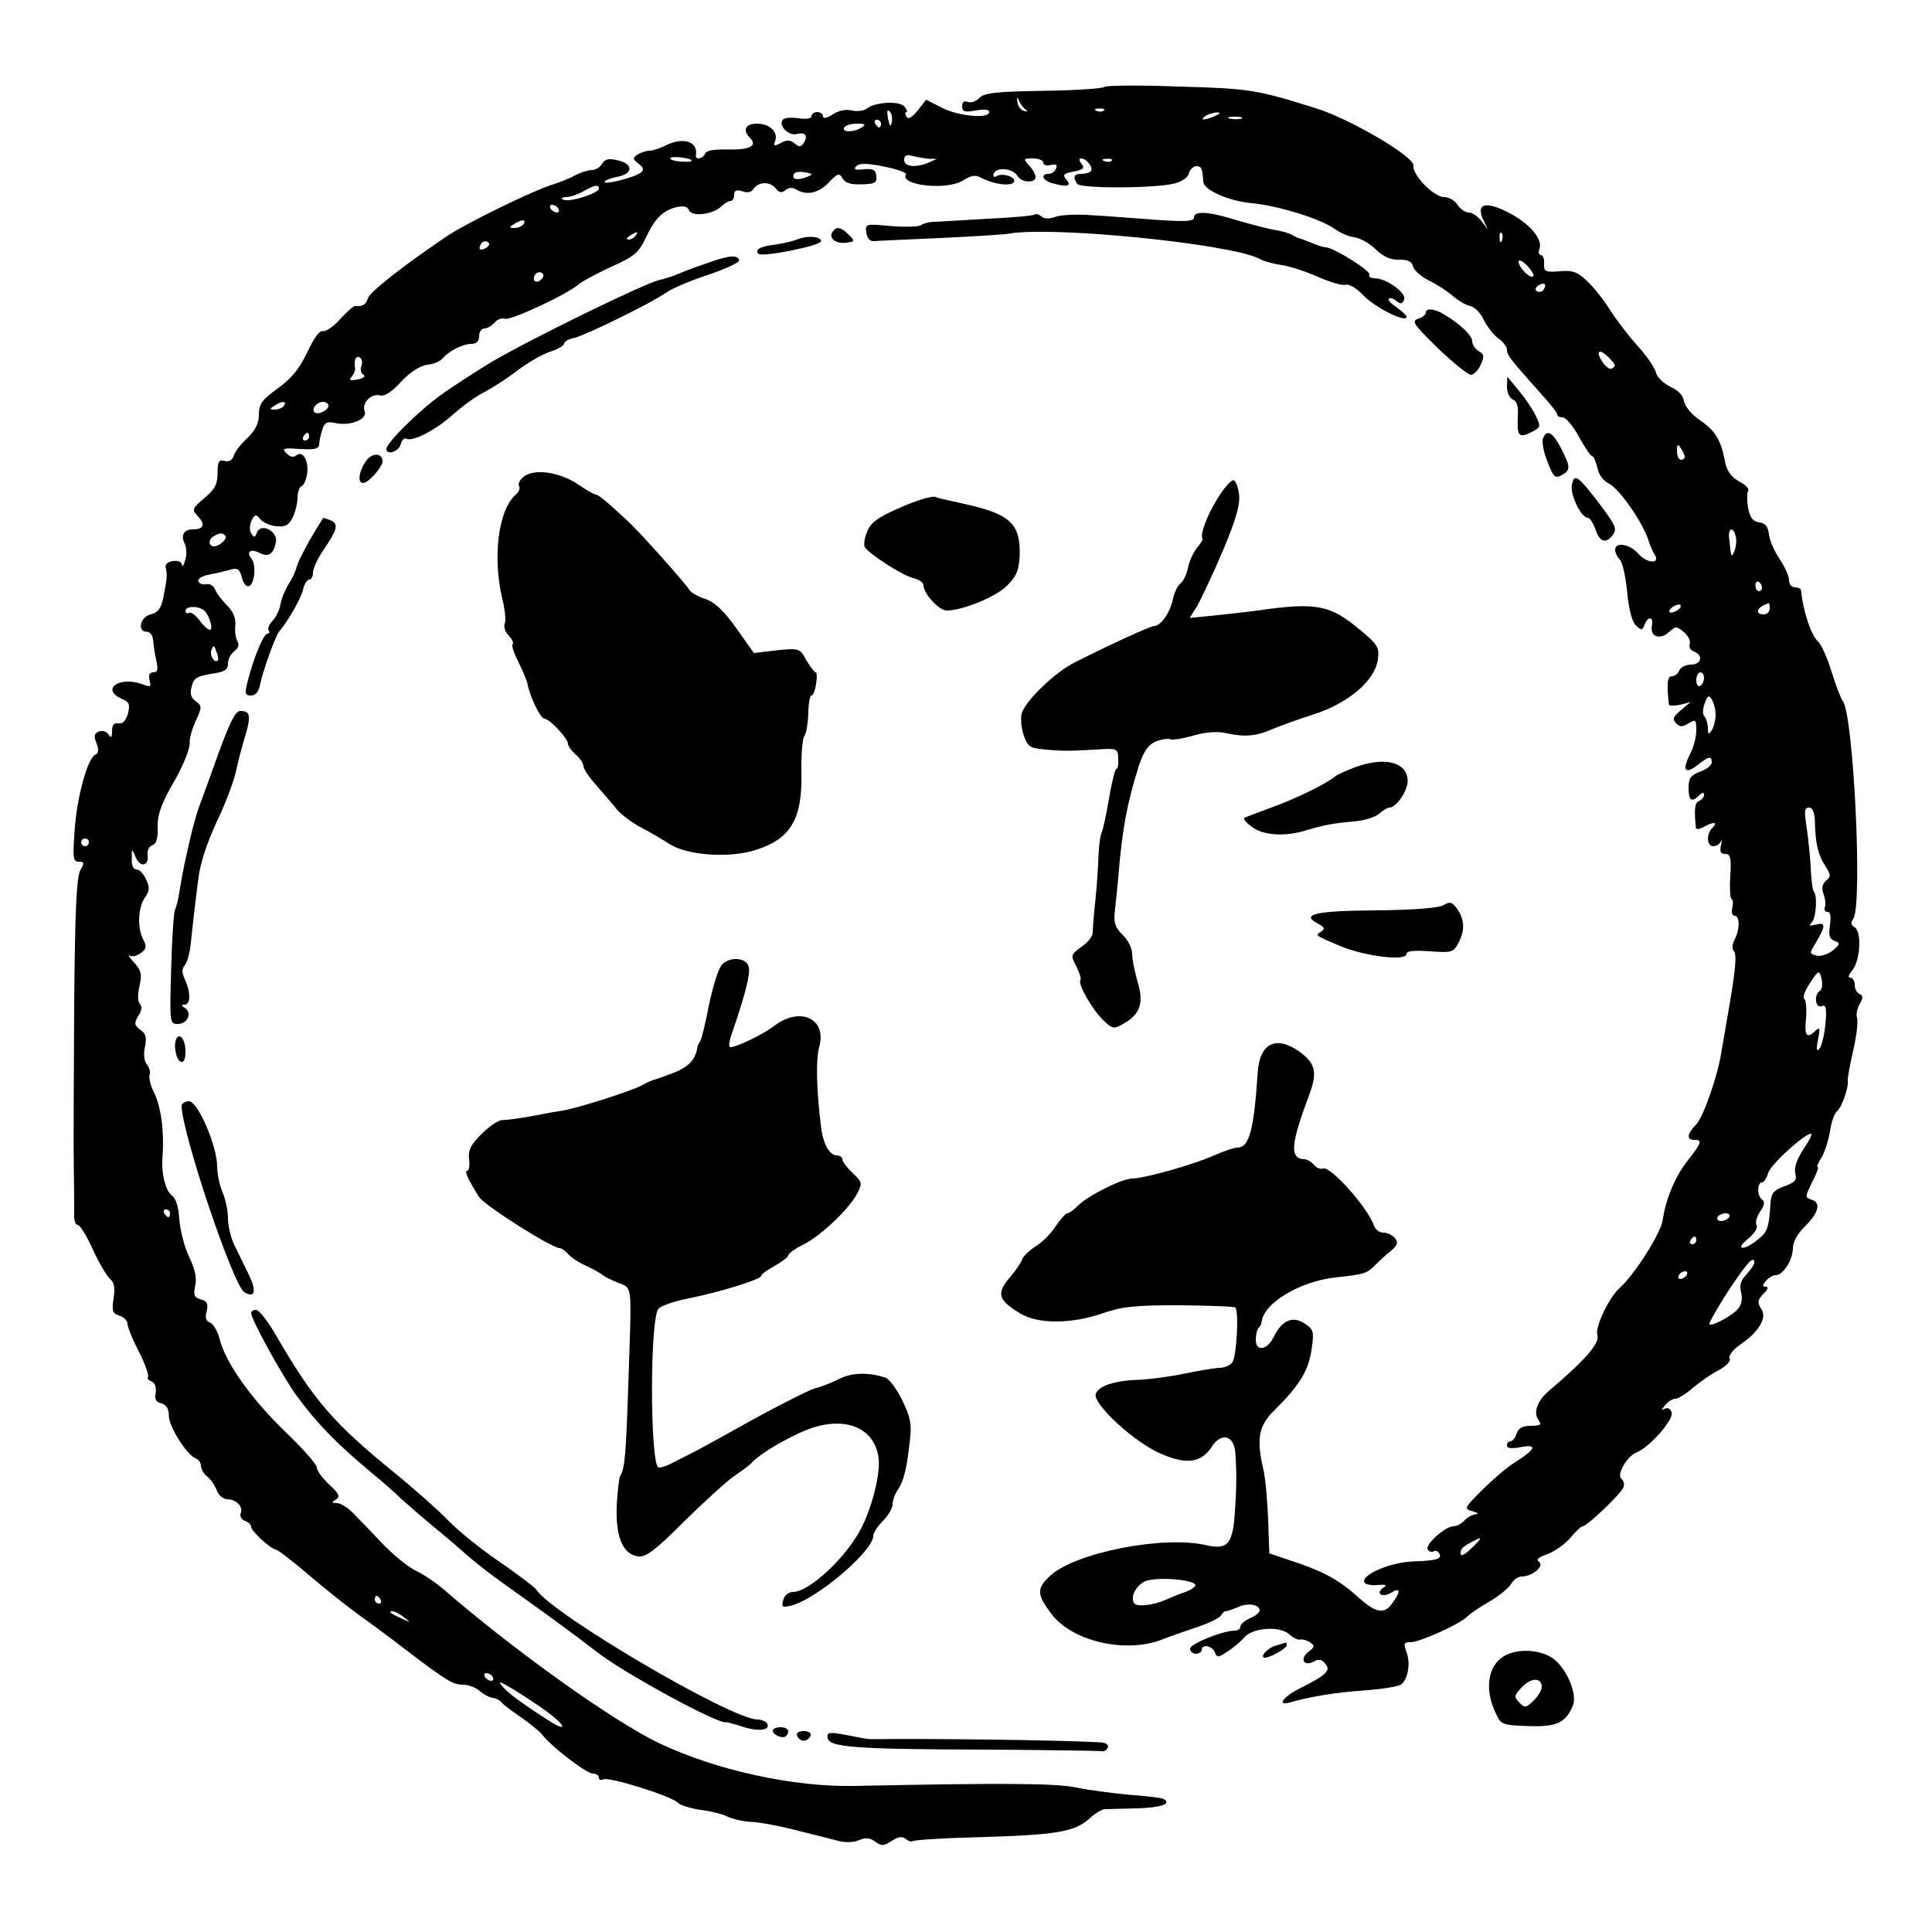 <?xml version="1.0" standalone="no"?>
<!DOCTYPE svg PUBLIC "-//W3C//DTD SVG 20010904//EN"
 "http://www.w3.org/TR/2001/REC-SVG-20010904/DTD/svg10.dtd">
<svg version="1.0" xmlns="http://www.w3.org/2000/svg"
 width="500pt" height="500pt" viewBox="0 0 500 500"
 preserveAspectRatio="xMidYMid meet">
<g transform="translate(0,500) scale(0.1,-0.1)"
fill="#000000" stroke="none">
<path d="M2858 4775 c-4 -4 -75 -9 -157 -10 -122 -2 -152 -5 -166 -18 -8 -9
-22 -14 -30 -11 -10 4 -15 0 -15 -11 0 -14 6 -16 35 -11 22 4 35 3 35 -4 0
-18 -79 -11 -122 11 l-41 21 -22 -28 c-15 -18 -24 -24 -29 -16 -4 7 -4 12 0
12 3 0 1 6 -5 14 -14 16 -76 12 -98 -5 -7 -6 -24 -8 -38 -5 -16 4 -34 0 -50
-10 -15 -10 -25 -12 -25 -5 0 6 -7 11 -15 11 -8 0 -15 -5 -15 -11 0 -6 -13 -8
-34 -5 -20 3 -38 1 -41 -5 -10 -15 16 -41 37 -36 22 6 30 -4 18 -23 -7 -11
-11 -11 -24 -1 -11 9 -20 10 -35 1 -17 -9 -20 -8 -15 5 9 23 -14 45 -47 45
-30 0 -38 -17 -18 -37 20 -20 0 -31 -56 -30 -36 1 -56 -2 -60 -10 -5 -14 -26
-18 -24 -5 6 35 -31 48 -75 27 -16 -8 -36 -15 -45 -15 -9 0 -23 -5 -31 -10
-13 -9 -13 -12 3 -24 13 -10 14 -16 5 -23 -17 -13 -99 -33 -93 -23 2 4 18 10
35 13 39 8 39 33 -1 42 -24 6 -34 3 -41 -9 -5 -9 -17 -16 -26 -16 -9 0 -29 -6
-44 -14 -14 -8 -43 -19 -65 -26 -53 -18 -210 -95 -260 -127 -112 -75 -206
-148 -211 -165 -4 -16 -14 -22 -33 -20 -4 1 -21 -15 -39 -34 -17 -20 -38 -33
-45 -31 -7 3 -22 -17 -39 -53 -21 -44 -40 -68 -77 -95 -41 -30 -49 -40 -49
-68 0 -23 -9 -40 -29 -60 -17 -15 -33 -36 -36 -46 -4 -12 -12 -17 -24 -14 -15
4 -18 -2 -18 -32 0 -29 -7 -41 -34 -64 -33 -28 -33 -30 -16 -48 19 -21 14 -33
-14 -33 -23 0 -32 -15 -21 -37 5 -10 6 -29 1 -43 -4 -14 -7 -19 -8 -12 -1 8
-10 12 -24 10 -13 -2 -21 -9 -18 -18 4 -18 4 -23 -6 -75 -6 -30 -14 -40 -33
-45 -27 -6 -36 -45 -10 -45 8 0 15 -9 16 -20 1 -11 4 -35 8 -52 6 -26 4 -33
-7 -33 -10 0 -13 -7 -10 -20 5 -18 2 -19 -18 -11 -59 22 -109 -12 -55 -37 21
-9 23 -15 17 -39 -5 -18 -14 -27 -24 -25 -12 2 -17 -4 -17 -20 0 -17 -3 -19
-9 -9 -5 8 -16 11 -25 8 -12 -5 -14 -12 -6 -31 6 -17 5 -26 -3 -29 -20 -7 -49
-113 -54 -199 -5 -68 -4 -78 11 -78 14 0 15 -3 4 -22 -10 -17 -14 -106 -16
-348 -1 -179 -2 -368 -1 -420 1 -52 1 -107 1 -122 -1 -16 3 -28 9 -28 6 0 23
-28 39 -63 16 -35 36 -69 44 -76 12 -10 14 -23 10 -51 -5 -33 -3 -39 15 -45
11 -3 21 -13 21 -21 0 -8 13 -41 30 -73 16 -32 26 -61 23 -65 -3 -3 1 -8 9
-11 9 -4 13 -15 11 -29 -4 -17 1 -25 15 -28 13 -4 19 -14 19 -32 0 -28 46
-101 69 -110 8 -3 14 -12 14 -19 0 -8 7 -21 16 -28 9 -7 20 -23 25 -36 5 -13
17 -23 27 -23 23 0 42 -19 35 -36 -3 -8 2 -17 11 -20 9 -3 16 -10 16 -16 0
-10 51 -57 63 -58 5 0 43 -29 85 -65 42 -36 100 -82 129 -103 28 -20 85 -62
125 -93 105 -80 120 -89 147 -89 13 0 32 -7 42 -16 9 -8 25 -17 34 -18 9 -1
20 -7 23 -12 4 -5 26 -22 50 -38 24 -17 49 -37 55 -45 22 -30 115 -101 131
-101 9 0 16 -5 16 -11 0 -5 5 -7 11 -4 13 8 180 -44 194 -61 6 -6 32 -14 58
-18 26 -3 57 -11 69 -17 12 -6 40 -13 62 -14 23 -1 70 -10 106 -19 36 -9 72
-18 80 -20 8 -2 28 -7 43 -11 16 -4 38 -3 51 3 16 7 27 6 41 -4 16 -12 22 -12
43 2 17 11 27 12 36 5 7 -6 15 -8 18 -6 3 3 75 8 159 10 216 6 260 14 299 49
14 13 32 24 40 24 8 0 45 1 82 2 62 2 91 11 70 24 -4 3 -44 8 -88 11 -43 4
-106 12 -139 19 -54 11 -185 12 -575 4 -158 -3 -358 41 -505 111 -119 57 -376
241 -556 397 -21 18 -53 40 -73 49 -20 10 -60 42 -89 73 -28 30 -62 65 -75 78
-13 13 -31 24 -40 24 -14 0 -15 2 -3 9 12 8 9 15 -17 39 -18 17 -32 36 -32 44
0 8 -36 49 -81 92 -88 85 -153 176 -170 238 -5 22 -17 42 -25 45 -11 4 -14 13
-9 30 4 19 1 26 -15 30 -17 5 -20 11 -15 35 5 20 0 43 -16 76 -12 26 -23 69
-25 97 -2 33 -9 54 -20 62 -15 11 -26 54 -24 91 6 73 -3 139 -23 178 -8 16
-12 35 -10 42 3 7 0 19 -7 27 -7 9 -9 26 -5 45 5 24 3 35 -12 45 -16 12 -16
17 -5 36 9 13 10 25 4 31 -6 6 -6 24 -1 46 7 31 4 41 -14 61 -12 13 -17 21
-11 18 6 -4 19 -1 29 7 14 10 15 17 6 34 -16 29 -14 84 4 109 12 17 13 27 3
47 -6 14 -17 26 -25 26 -8 0 -13 11 -12 28 0 27 0 27 10 4 11 -28 35 -24 31 5
-2 11 4 23 13 26 10 4 14 18 13 45 -1 34 10 64 44 122 23 40 41 86 39 99 -1 8
5 32 15 54 17 37 17 40 1 52 -13 9 -16 20 -11 38 5 22 14 27 50 33 35 5 44 10
44 27 0 11 7 25 17 32 10 8 13 17 7 26 -4 8 -7 26 -5 41 2 18 -6 36 -22 52
-13 13 -27 31 -30 40 -4 10 -14 16 -23 14 -9 -2 -19 2 -21 8 -2 6 11 14 29 17
18 4 43 9 55 13 18 5 23 1 29 -20 3 -15 11 -25 18 -23 15 5 20 55 7 71 -15 18
-2 27 21 15 23 -12 36 -3 42 28 6 28 -39 51 -49 25 -5 -14 -8 -14 -15 -2 -5 8
-4 22 1 33 9 16 12 17 22 4 7 -9 25 -17 42 -19 23 -2 32 2 42 22 7 14 13 37
13 52 0 14 5 28 11 30 5 2 12 17 14 33 4 35 -12 60 -29 46 -7 -6 -16 -3 -25 6
-12 13 -8 14 35 11 38 -2 49 0 50 12 0 8 4 25 8 38 6 19 13 22 35 17 38 -8 82
10 75 30 -9 21 16 47 38 42 13 -4 31 8 56 35 24 26 49 41 67 44 16 1 34 9 40
16 16 19 52 38 75 38 13 0 20 7 20 20 0 11 6 20 14 20 7 0 19 7 26 15 7 9 20
13 27 10 15 -5 165 65 193 91 9 7 46 27 83 44 58 26 70 36 88 74 24 51 44 71
80 80 19 4 29 1 32 -8 7 -18 63 -11 84 10 8 8 19 14 24 14 5 0 9 7 9 16 0 11
6 14 21 9 13 -5 25 -2 29 6 12 19 43 20 57 2 9 -12 16 -13 26 -5 8 7 18 7 27
2 27 -17 59 -10 85 18 23 24 27 25 36 10 7 -12 21 -16 50 -15 34 1 39 4 37 22
-2 16 -9 19 -33 17 -22 -3 -27 0 -19 8 8 8 27 8 72 -1 34 -7 59 -16 57 -20
-19 -29 108 -43 149 -15 21 13 31 14 47 5 31 -16 76 -22 83 -10 8 12 -30 25
-45 15 -7 -4 -10 -1 -7 7 7 18 50 13 61 -6 10 -18 47 -20 47 -3 0 6 -7 20 -17
30 -15 17 -15 18 10 18 15 0 27 -5 27 -11 0 -6 9 -9 19 -6 14 3 18 1 14 -9 -3
-8 -11 -14 -19 -14 -22 0 -16 -17 9 -24 40 -11 51 -8 37 9 -11 13 -8 16 19 21
25 5 29 9 20 20 -7 9 -7 14 -1 14 14 0 33 -25 25 -33 -3 -4 -15 -7 -25 -7 -19
0 -22 -8 -10 -26 8 -12 199 -12 251 1 20 5 36 16 38 27 3 10 12 18 19 18 13 0
16 -5 18 -40 1 -22 67 -51 128 -56 68 -7 174 -40 210 -65 15 -11 39 -22 53
-23 14 -2 39 -15 55 -31 20 -19 39 -28 61 -27 22 0 33 -4 36 -18 3 -10 21 -26
41 -36 21 -10 48 -28 62 -40 14 -12 34 -24 45 -26 11 -2 27 -18 35 -36 9 -17
25 -39 38 -48 12 -8 22 -22 22 -29 0 -14 8 -24 89 -115 23 -25 41 -48 41 -52
0 -5 6 -8 14 -8 8 0 27 -22 42 -50 15 -27 30 -50 34 -50 4 0 10 -14 14 -30 3
-18 15 -34 29 -41 25 -11 85 -95 102 -144 5 -16 13 -35 18 -41 14 -24 -21 -22
-42 2 -22 26 -61 33 -61 11 0 -7 5 -18 12 -25 7 -7 15 -44 19 -83 4 -44 12
-76 22 -87 15 -14 17 -14 23 1 9 24 24 21 19 -3 -5 -28 21 -37 44 -16 18 16
20 16 39 0 11 -9 18 -23 15 -30 -3 -8 2 -17 11 -20 25 -10 19 -34 -8 -34 -13
0 -26 -7 -30 -15 -3 -8 -11 -15 -19 -15 -12 0 -14 -18 -8 -73 1 -4 13 -4 29
-1 l27 7 -25 -21 c-20 -17 -23 -23 -12 -34 10 -10 16 -10 32 0 18 11 20 10 20
-18 0 -17 -7 -45 -16 -61 -21 -42 -14 -54 18 -30 30 24 38 26 38 8 0 -7 -13
-18 -30 -24 -24 -9 -30 -17 -30 -42 0 -33 8 -39 28 -19 8 8 12 8 12 1 0 -6 -6
-13 -13 -16 -11 -4 -13 -22 -8 -70 1 -4 10 -3 20 3 26 14 38 13 23 -2 -17 -17
-15 -48 2 -48 8 0 17 6 20 13 3 6 3 2 0 -10 -4 -17 -1 -23 11 -23 13 0 16 -10
13 -56 -2 -30 -1 -57 3 -60 4 -2 5 -13 2 -24 -3 -11 0 -20 6 -20 14 0 14 -35
0 -62 -6 -12 -7 -24 -2 -29 9 -9 4 -55 -17 -174 -6 -33 -12 -72 -15 -87 -9
-61 -47 -170 -66 -189 -23 -23 -25 -39 -4 -39 21 0 19 -7 -16 -52 -33 -41 -58
-100 -66 -156 -5 -34 -73 -141 -112 -176 -28 -25 -64 -103 -57 -121 7 -20 -30
-64 -126 -145 -31 -27 -41 -57 -25 -77 7 -10 2 -13 -21 -13 -22 0 -32 -6 -37
-20 -3 -11 -11 -20 -16 -20 -5 0 -9 -5 -9 -11 0 -7 12 -9 36 -4 44 8 39 -5
-16 -40 -21 -13 -59 -46 -85 -72 -46 -46 -47 -48 -24 -54 14 -4 17 -7 8 -8 -9
-1 -22 -8 -29 -16 -7 -8 -20 -15 -29 -15 -22 -1 -74 -48 -66 -60 4 -6 10 -8
15 -5 5 3 11 1 14 -4 10 -15 -5 -20 -67 -22 -59 -2 -135 -35 -126 -54 2 -5 18
-9 34 -7 22 2 26 0 15 -7 -22 -15 -2 -27 20 -13 24 15 26 4 4 -26 -22 -32 -44
-27 -94 19 -46 41 -88 64 -175 92 l-50 17 -3 87 c-2 49 -7 106 -12 128 -19 82
-13 115 28 155 67 67 89 103 97 162 6 42 4 48 -19 63 -30 20 -58 8 -78 -32
-17 -37 -48 -43 -48 -10 0 13 3 27 8 31 4 4 7 11 7 14 4 49 99 106 191 116 74
8 82 10 103 32 10 10 28 27 41 37 17 15 19 21 10 33 -7 8 -20 14 -30 14 -10 0
-21 8 -24 18 -17 48 -113 155 -132 148 -7 -3 -18 2 -24 10 -7 8 -18 14 -24 14
-39 1 -36 38 12 166 22 59 17 82 -26 113 -60 42 -102 21 -107 -54 -10 -151
-22 -195 -53 -195 -9 0 -37 -10 -62 -21 -51 -23 -179 -59 -210 -59 -26 0 -114
-44 -140 -70 -11 -11 -23 -20 -28 -20 -4 0 -18 -16 -31 -35 -13 -20 -37 -43
-53 -52 -15 -10 -30 -24 -33 -33 -3 -8 -16 -28 -30 -44 -37 -43 -33 -60 25
-95 46 -28 131 -28 213 0 52 18 84 21 201 21 76 -1 141 -3 143 -6 10 -10 3
-129 -8 -142 -6 -8 -21 -14 -33 -14 -11 0 -52 -7 -91 -15 -38 -8 -92 -15 -120
-16 -61 -2 -102 -16 -109 -36 -10 -25 102 -128 170 -156 66 -28 103 -23 131
20 24 37 57 28 60 -17 4 -52 3 -98 -2 -165 -6 -72 -20 -86 -73 -74 -111 26
-339 -19 -404 -79 -36 -33 -35 -49 4 -100 54 -70 190 -101 283 -66 22 9 64 23
93 33 30 10 57 23 62 30 4 7 9 12 11 11 2 -1 16 4 31 10 27 13 58 8 58 -8 0
-5 -11 -14 -25 -20 -14 -6 -25 -16 -25 -22 0 -5 -6 -10 -14 -10 -31 0 -116
-34 -116 -47 0 -7 7 -13 15 -13 8 0 15 5 15 10 0 16 27 11 34 -6 6 -15 9 -14
33 2 15 9 34 26 43 36 21 26 93 31 117 8 10 -9 23 -15 28 -13 6 1 17 -2 25 -7
13 -9 13 -12 -4 -25 -23 -18 -12 -39 14 -25 13 7 21 6 30 -6 15 -17 3 -29 -67
-64 -42 -21 -60 -46 -25 -36 52 15 116 26 202 32 41 3 80 10 87 15 17 15 24
55 13 83 -8 23 -7 26 11 26 23 0 128 47 147 67 7 7 33 25 58 39 24 14 49 35
55 45 5 10 18 19 27 19 28 0 60 28 45 38 -9 5 -2 12 22 20 19 7 45 26 59 42
14 17 28 30 32 30 11 0 98 83 105 100 4 8 1 18 -4 22 -15 9 12 58 38 69 35 14
98 86 91 104 -3 10 -11 13 -18 9 -9 -5 -9 -3 1 9 7 9 19 17 27 17 7 0 28 13
46 29 18 15 48 36 66 45 20 11 32 23 28 31 -3 8 11 24 33 39 43 30 64 66 50
87 -12 19 -11 25 7 43 10 10 11 16 3 16 -9 0 -8 4 1 15 7 8 18 15 26 15 19 0
44 40 44 70 0 16 12 37 29 54 37 36 45 63 20 71 -18 6 -18 7 1 46 11 21 18 39
14 39 -3 0 1 11 10 24 8 14 18 44 22 68 3 24 12 48 19 53 12 10 30 63 27 78
-1 4 5 39 14 78 9 38 13 77 10 85 -3 8 0 24 7 36 9 16 9 22 0 25 -7 3 -13 13
-13 24 0 10 -5 19 -12 19 -6 0 -4 7 5 18 21 23 26 101 7 112 -10 6 -11 12 -4
22 25 32 1 528 -27 564 -5 6 -18 40 -29 76 -11 36 -27 71 -35 78 -17 14 -39
78 -44 133 -1 4 -8 7 -16 7 -8 0 -15 8 -15 19 0 10 -11 34 -24 54 -14 20 -26
48 -28 64 -2 20 -9 29 -25 31 -16 2 -24 12 -29 37 -3 19 -3 38 0 44 4 6 -7 17
-23 25 -20 11 -31 26 -36 48 -11 59 -25 83 -65 110 -22 15 -40 37 -42 50 -2
15 -15 28 -35 37 -17 8 -34 24 -37 36 -3 13 -25 45 -49 71 -24 27 -56 69 -71
93 -15 24 -41 57 -58 73 -25 24 -37 29 -71 26 -38 -3 -42 -1 -41 20 1 12 -3
22 -8 22 -6 0 -7 7 -4 16 9 23 -21 61 -71 89 -67 37 -96 30 -73 -17 l11 -23
-17 23 c-9 12 -24 22 -33 22 -9 0 -22 9 -29 20 -7 11 -22 20 -35 20 -26 0 -82
57 -79 81 4 23 -165 122 -253 149 -153 48 -171 51 -355 56 -102 4 -188 3 -192
-1z m-204 -58 c7 -6 6 -7 -4 -4 -8 2 -16 12 -17 23 -2 13 -1 15 4 4 3 -8 11
-19 17 -23z m-346 -33 c-3 -14 -5 -12 -10 9 -3 19 -2 25 4 19 6 -6 8 -18 6
-28z m549 30 c-3 -3 -12 -4 -19 -1 -8 3 -5 6 6 6 11 1 17 -2 13 -5z m288 -14
c-27 -12 -43 -12 -25 0 8 5 22 9 30 9 10 0 8 -3 -5 -9z m68 -7 c-7 -2 -21 -2
-30 0 -10 3 -4 5 12 5 17 0 24 -2 18 -5z m-933 -13 c0 -5 -2 -10 -4 -10 -3 0
-8 5 -11 10 -3 6 -1 10 4 10 6 0 11 -4 11 -10z m-50 -10 c-20 -13 -53 -13 -45
0 3 6 18 10 33 10 21 0 24 -2 12 -10z m-440 -86 c0 -3 -13 -3 -29 -2 -16 1
-28 5 -26 9 5 6 55 0 55 -7z m615 5 l20 0 -20 -9 c-34 -15 -65 -12 -65 6 0 12
6 15 23 10 12 -3 31 -6 42 -7z m472 -5 c-3 -3 -12 -4 -19 -1 -8 3 -5 6 6 6 11
1 17 -2 13 -5z m-777 -34 c3 -1 -4 -5 -15 -9 -22 -9 -38 -4 -30 9 4 7 22 7 45
0z m-550 -38 c0 -12 -75 -36 -91 -29 -9 3 -7 6 6 7 11 0 31 7 45 15 29 17 40
18 40 7z m-105 -52 c3 -5 2 -10 -4 -10 -5 0 -13 5 -16 10 -3 6 -2 10 4 10 5 0
13 -4 16 -10z m-90 -40 c-3 -5 -14 -10 -23 -10 -15 0 -15 2 -2 10 20 13 33 13
25 0z m290 -30 c-3 -5 -12 -10 -18 -10 -7 0 -6 4 3 10 19 12 23 12 15 0z
m2242 -12 c-3 -8 -6 -5 -6 6 -1 11 2 17 5 13 3 -3 4 -12 1 -19z m-2628 -19
c-16 -10 -23 -4 -14 10 3 6 11 8 17 5 6 -4 5 -9 -3 -15z m2709 -74 c-7 -8 -38
23 -38 38 0 6 10 2 22 -10 12 -13 19 -25 16 -28z m-2567 -8 c-13 -13 -26 -3
-16 12 3 6 11 8 17 5 6 -4 6 -10 -1 -17z m2594 -26 c-3 -6 -11 -8 -17 -5 -6 4
-5 9 3 15 16 10 23 4 14 -10z m169 -177 c18 -18 19 -21 7 -28 -5 -3 -16 5 -25
19 -18 28 -6 34 18 9z m-3229 -22 c-3 -8 -1 -19 6 -22 6 -4 0 -9 -15 -12 -20
-4 -24 -2 -16 7 6 7 10 17 9 21 -4 21 2 35 12 29 6 -4 8 -14 4 -23z m-200
-102 c-3 -5 -14 -10 -23 -10 -15 0 -15 2 -2 10 20 13 33 13 25 0z m115 0 c0
-12 -28 -25 -36 -17 -9 9 6 27 22 27 8 0 14 -5 14 -10z m-50 -80 c0 -5 -5 -10
-11 -10 -5 0 -7 5 -4 10 3 6 8 10 11 10 2 0 4 -4 4 -10z m3560 -52 c0 -5 -4
-8 -10 -8 -5 0 -10 10 -10 23 0 18 2 19 10 7 5 -8 10 -18 10 -22z m132 -206
c3 -9 1 -26 -3 -37 -8 -21 -9 -19 -14 33 -3 26 11 30 17 4z m-3908 0 c2 -4 -4
-13 -14 -20 -14 -8 -21 -8 -26 -1 -4 6 0 15 7 20 18 11 26 11 33 1z m3976
-133 c0 -5 -4 -9 -8 -9 -5 0 -9 7 -9 15 0 8 4 12 9 9 4 -3 8 -9 8 -15z m-220
-59 c-8 -5 -17 -7 -19 -4 -3 3 1 9 9 14 8 5 17 7 19 4 3 -3 -1 -9 -9 -14z
m240 5 c0 -8 -7 -15 -15 -15 -26 0 -18 20 13 29 1 1 2 -6 2 -14z m-4054 -3
c14 -9 28 -52 17 -52 -5 0 -17 11 -27 25 -10 13 -22 22 -27 19 -5 -3 -9 0 -9
5 0 12 29 14 46 3z m38 -131 c-8 -9 -22 12 -17 26 6 15 7 14 13 -3 4 -10 6
-21 4 -23z m3846 -45 c0 -8 -4 -18 -10 -21 -5 -3 -10 3 -10 14 0 12 5 21 10
21 6 0 10 -6 10 -14z m30 -96 c0 -14 -5 -32 -10 -40 -8 -12 -10 -11 -10 6 0
11 -4 24 -9 30 -5 5 -5 19 1 34 7 20 11 22 18 10 5 -8 10 -26 10 -40z m257
-277 c1 -55 8 -86 27 -114 14 -23 15 -28 2 -38 -10 -9 -12 -19 -7 -34 5 -12 6
-28 4 -34 -3 -7 0 -13 7 -13 7 0 9 -12 6 -34 -4 -26 -2 -36 12 -41 15 -6 15
-8 -5 -25 -13 -10 -32 -16 -42 -13 -19 5 -19 5 0 36 24 41 24 51 -2 44 -17 -4
-19 -3 -10 6 11 11 15 69 5 80 -3 3 -7 32 -8 64 -2 32 -7 79 -11 106 -6 38 -5
47 7 47 9 0 14 -12 15 -37z m-4467 -53 c0 -5 -4 -10 -10 -10 -5 0 -10 5 -10
10 0 6 5 10 10 10 6 0 10 -4 10 -10z m4485 -358 c2 -12 0 -24 -6 -27 -15 -10
-11 -45 5 -39 12 5 14 -4 10 -48 -3 -29 -10 -57 -16 -63 -7 -7 -8 1 -3 25 6
29 5 33 -6 23 -23 -23 -30 -14 -25 32 2 25 0 48 -5 50 -4 3 2 21 14 39 24 37
26 38 32 8z m-49 -438 c-16 -25 -23 -46 -20 -60 5 -18 0 -24 -28 -34 -28 -10
-34 -18 -36 -44 -4 -65 -8 -75 -34 -95 -36 -29 -60 -26 -24 3 16 13 26 29 22
35 -4 6 0 21 9 35 11 16 13 26 6 31 -14 8 -14 45 -1 45 5 0 12 11 16 24 5 22
103 110 112 101 2 -2 -8 -20 -22 -41z m-4226 -164 c0 -5 -2 -10 -4 -10 -3 0
-8 5 -11 10 -3 6 -1 10 4 10 6 0 11 -4 11 -10z m4035 -10 c-3 -5 -13 -10 -21
-10 -8 0 -12 5 -9 10 3 6 13 10 21 10 8 0 12 -4 9 -10z m-85 -60 c0 -5 -5 -10
-11 -10 -5 0 -7 5 -4 10 3 6 8 10 11 10 2 0 4 -4 4 -10z m150 -58 c0 -5 -9
-18 -20 -30 -15 -15 -19 -29 -14 -47 4 -15 1 -32 -7 -41 -14 -18 -69 -48 -75
-41 -2 2 19 40 48 85 49 74 68 95 68 74z m-175 -32 c-3 -5 -11 -10 -16 -10 -6
0 -7 5 -4 10 3 6 11 10 16 10 6 0 7 -4 4 -10z m-535 -683 c0 -2 -11 -14 -25
-27 -18 -16 -25 -19 -25 -9 0 12 8 19 48 38 1 0 2 0 2 -2z m-737 -117 c4 -4
-7 -13 -25 -20 -18 -6 -42 -16 -53 -21 -32 -14 -74 -18 -80 -8 -10 16 4 44 27
56 24 12 116 7 131 -7z m-2108 -40 c3 -5 1 -10 -4 -10 -6 0 -11 5 -11 10 0 6
2 10 4 10 3 0 8 -4 11 -10z m61 -46 c18 -14 18 -14 -6 -3 -31 14 -36 19 -24
19 6 0 19 -7 30 -16z m229 -154 c3 -5 2 -10 -4 -10 -5 0 -13 5 -16 10 -3 6 -2
10 4 10 5 0 13 -4 16 -10z m138 -88 c51 -37 58 -57 9 -26 -75 48 -108 73 -122
90 -12 15 -7 13 25 -6 22 -13 62 -39 88 -58z"/>
<path d="M2678 4445 c-2 -3 -56 -8 -119 -11 -63 -4 -125 -7 -139 -8 -14 0 -30
-4 -37 -9 -6 -4 -42 -5 -78 -2 -65 6 -66 6 -63 -17 2 -14 9 -23 20 -22 9 1 86
4 171 8 85 4 164 9 176 11 110 21 578 -26 651 -65 10 -6 36 -13 57 -16 21 -3
64 -17 95 -31 32 -14 64 -23 71 -20 8 3 28 -9 45 -27 29 -31 112 -73 112 -56
0 4 -12 15 -26 25 -14 9 -23 19 -20 22 3 3 12 1 20 -6 11 -9 15 -8 20 4 6 17
-46 55 -77 55 -10 0 -16 4 -13 9 6 9 -94 71 -113 71 -5 0 -22 5 -38 12 -15 6
-30 12 -33 12 -3 1 -10 4 -16 8 -6 4 -26 10 -45 13 -19 3 -63 15 -98 25 -73
23 -111 25 -111 7 0 -10 -21 -11 -97 -6 -54 4 -129 10 -167 12 -38 3 -81 1
-94 -4 -16 -6 -29 -6 -37 1 -6 5 -14 8 -17 5z"/>
<path d="M2154 4399 c-10 -16 10 -31 37 -27 22 3 22 4 5 21 -20 20 -32 22 -42
6z"/>
<path d="M2065 4381 c-12 -5 -38 -11 -59 -14 -40 -5 -53 -13 -43 -24 10 -9
162 21 162 33 0 12 -35 15 -60 5z"/>
<path d="M1830 4319 c-30 -10 -64 -23 -75 -28 -11 -5 -33 -12 -50 -16 -39 -9
-339 -156 -435 -213 -41 -25 -100 -63 -130 -85 -56 -40 -140 -123 -140 -139 0
-17 32 -7 37 12 3 11 9 17 14 15 15 -10 77 22 121 62 24 21 60 48 81 58 21 11
60 36 86 56 26 20 64 42 85 49 20 6 36 16 36 21 0 5 12 12 28 15 33 9 196 89
235 116 15 11 64 32 110 47 45 15 81 32 80 37 -3 15 -26 14 -83 -7z"/>
<path d="M3690 4191 c0 -5 -9 -13 -20 -16 -18 -6 -11 -15 51 -76 40 -38 78
-69 86 -69 7 0 19 12 25 26 10 22 9 27 -5 35 -9 6 -17 17 -17 26 0 15 -33 46
-74 70 -25 15 -46 16 -46 4z"/>
<path d="M3900 3999 c0 -15 7 -29 15 -33 11 -4 15 -17 13 -46 -2 -49 3 -55 36
-38 24 12 24 14 10 43 -8 17 -28 46 -44 65 l-29 35 -1 -26z"/>
<path d="M3993 3865 c-3 -9 2 -36 12 -60 15 -39 19 -44 36 -35 24 13 24 21 -1
70 -22 42 -37 50 -47 25z"/>
<path d="M946 3805 c-18 -27 -21 -55 -6 -55 13 0 50 41 50 56 0 23 -29 23 -44
-1z"/>
<path d="M1356 3767 c-10 -8 -16 -19 -13 -24 4 -6 0 -16 -8 -23 -45 -38 -61
-161 -35 -270 7 -28 10 -57 6 -65 -3 -8 2 -22 11 -30 8 -9 13 -19 10 -22 -4
-3 3 -23 14 -45 11 -22 22 -48 24 -57 6 -34 34 -91 44 -91 13 0 61 -51 61 -65
0 -6 9 -18 20 -28 11 -9 20 -23 20 -30 0 -7 15 -29 33 -49 17 -20 41 -47 52
-61 11 -14 40 -36 65 -49 25 -13 57 -32 72 -42 46 -30 157 -38 226 -15 89 29
119 80 116 201 -1 46 3 88 8 94 5 7 9 33 10 58 0 25 4 46 8 46 4 0 10 14 12
30 3 17 2 30 -1 30 -3 0 -14 14 -24 31 -17 31 -18 32 -77 26 l-59 -7 -46 65
c-33 46 -56 67 -80 75 -19 6 -38 17 -42 25 -9 15 -128 149 -158 176 -49 46
-76 69 -83 69 -4 0 -25 12 -47 27 -46 31 -111 41 -139 20z"/>
<path d="M4068 3745 c-5 -25 24 -85 41 -85 5 0 14 -13 20 -30 11 -34 28 -38
46 -13 10 14 5 25 -31 73 -60 79 -70 87 -76 55z"/>
<path d="M3153 3713 c-28 -43 -48 -97 -41 -107 2 -2 -4 -12 -13 -22 -9 -11
-20 -33 -24 -51 -3 -17 -12 -37 -20 -43 -8 -6 -17 -26 -20 -43 -8 -34 -31 -67
-48 -67 -9 0 -108 -45 -205 -94 -51 -25 -130 -101 -138 -133 -3 -12 -1 -37 5
-55 10 -29 16 -34 49 -37 48 -5 65 -5 136 -1 58 4 59 3 60 -23 1 -15 -1 -27
-5 -27 -3 0 -12 -35 -19 -77 -7 -43 -16 -82 -19 -88 -3 -5 -7 -32 -8 -58 -1
-27 -4 -79 -8 -115 -4 -37 -7 -75 -7 -84 1 -10 -12 -27 -29 -38 -28 -21 -29
-22 -13 -52 8 -16 13 -32 10 -35 -8 -8 32 -78 60 -104 23 -22 27 -23 52 -8 43
24 53 54 36 108 -7 25 -14 58 -14 72 0 15 -11 37 -25 50 -19 19 -23 31 -20 59
2 19 7 64 10 100 9 112 22 182 52 277 13 39 24 55 44 64 15 6 32 8 37 6 4 -3
31 1 59 9 36 10 62 12 89 6 46 -10 77 -7 119 12 17 7 63 24 104 37 91 29 160
88 167 143 4 31 -1 38 -45 75 -79 66 -113 73 -266 51 -38 -5 -94 -11 -123 -14
l-53 -5 20 32 c10 18 40 81 65 140 34 80 45 119 43 145 -2 20 -9 38 -14 39 -6
2 -24 -18 -40 -44z"/>
<path d="M2331 3687 c-60 -26 -77 -39 -87 -63 -7 -17 -9 -35 -6 -40 13 -19 97
-73 125 -80 15 -3 27 -12 27 -19 0 -21 40 -65 60 -65 41 0 127 35 156 64 25
25 31 40 33 79 2 82 -25 107 -144 133 -33 7 -67 15 -75 18 -8 3 -48 -9 -89
-27z"/>
<path d="M802 3603 c-18 -32 -34 -64 -35 -73 -2 -8 -10 -26 -19 -40 -9 -14
-19 -37 -22 -53 -2 -15 -12 -34 -20 -43 -9 -9 -14 -20 -11 -25 4 -5 2 -9 -3
-9 -10 0 -37 -66 -52 -127 -7 -28 -5 -33 10 -33 11 0 20 10 23 28 7 35 39 124
49 137 25 30 56 85 62 108 3 15 11 27 16 27 6 0 10 8 10 18 0 11 13 39 30 63
34 50 37 64 14 73 -9 3 -16 6 -17 6 -1 -1 -17 -26 -35 -57z"/>
<path d="M566 3052 c-21 -59 -45 -125 -53 -146 -13 -38 -38 -144 -49 -216 -3
-19 -8 -39 -11 -44 -3 -4 -8 -73 -10 -152 -4 -141 -4 -144 17 -144 25 0 38 28
19 41 -10 6 -10 9 -1 9 15 0 16 31 1 64 -9 19 -9 29 0 39 6 8 13 34 15 58 5
49 16 142 21 177 7 41 26 95 56 157 15 33 34 83 40 110 6 28 17 70 25 95 14
49 11 60 -14 60 -13 0 -27 -29 -56 -108z"/>
<path d="M3506 3014 c-21 -8 -44 -18 -50 -23 -24 -20 -105 -59 -166 -81 -36
-13 -67 -25 -70 -27 -3 -3 6 -13 20 -23 28 -22 86 -26 140 -9 47 14 67 18 123
23 27 2 56 11 66 20 10 9 22 16 27 16 17 0 47 43 47 68 0 50 -59 65 -137 36z"/>
<path d="M3735 2657 c-13 -7 -77 -12 -173 -13 -156 -1 -197 -10 -152 -34 18
-9 20 -14 9 -21 -16 -10 -17 -9 51 -38 63 -26 170 -39 170 -20 0 8 18 10 61 7
58 -4 61 -3 75 25 16 31 14 61 -8 89 -11 14 -17 15 -33 5z"/>
<path d="M1868 2503 c-9 -10 -23 -56 -33 -103 -9 -46 -19 -89 -23 -95 -4 -5
-7 -12 -7 -15 -5 -32 -22 -51 -63 -67 -26 -10 -49 -18 -52 -18 -3 -1 -15 -6
-27 -13 -27 -15 -177 -63 -212 -67 -14 -2 -42 -7 -61 -11 -44 -8 -70 -12 -92
-13 -10 -1 -33 -17 -52 -36 -28 -28 -35 -42 -32 -65 2 -17 0 -30 -5 -30 -8 0
3 -24 31 -68 14 -22 188 -132 208 -132 5 0 15 -7 22 -15 7 -9 29 -23 49 -32
20 -9 38 -20 41 -23 3 -3 20 -12 38 -19 40 -17 37 6 28 -265 -6 -181 -9 -217
-21 -236 -3 -5 -7 -40 -9 -77 -3 -81 16 -126 56 -131 20 -2 43 15 119 91 52
51 110 104 129 117 19 13 40 28 45 34 24 27 114 78 164 93 90 26 157 -8 165
-83 4 -39 -16 -120 -43 -175 -38 -77 -136 -169 -179 -169 -12 0 -22 -9 -25
-21 -5 -18 -2 -20 21 -14 65 16 212 141 212 180 0 8 11 25 25 39 14 14 25 33
25 43 0 10 6 27 14 38 15 22 23 55 31 129 5 39 1 59 -20 102 -14 29 -34 56
-44 59 -46 14 -86 13 -120 -4 -20 -10 -48 -21 -62 -24 -14 -4 -82 -38 -150
-75 -68 -38 -137 -76 -154 -85 -16 -8 -45 -23 -63 -32 -18 -10 -35 -15 -39
-12 -21 22 -21 384 1 410 6 7 39 19 74 26 82 16 192 50 192 59 0 4 16 16 35
26 19 11 35 23 35 27 0 5 18 18 41 29 46 24 117 92 138 132 13 26 12 29 -12
52 -15 14 -27 30 -27 36 0 5 -7 10 -15 10 -18 0 -35 30 -40 73 -12 93 -14 177
-5 207 21 73 -48 106 -115 56 -30 -23 -98 -56 -115 -56 -5 0 -3 17 5 38 32 93
47 150 43 168 -4 26 -49 30 -70 7z"/>
<path d="M457 2313 c-9 -15 -2 -56 11 -61 8 -2 12 7 12 27 0 29 -14 49 -23 34z"/>
<path d="M470 2138 c1 -71 133 -463 162 -482 28 -17 33 2 11 47 -11 23 -28 57
-37 76 -9 19 -16 49 -16 68 0 18 -6 49 -14 67 -8 19 -14 49 -14 67 0 53 -50
169 -73 169 -10 0 -19 -6 -19 -12z"/>
<path d="M650 1602 c0 -17 81 -164 119 -216 52 -70 98 -118 186 -192 39 -32
75 -64 80 -70 6 -5 39 -35 75 -65 36 -30 70 -58 76 -64 47 -42 82 -69 174
-134 58 -41 142 -103 187 -138 70 -54 312 -186 332 -180 3 0 23 -5 44 -12 39
-13 73 -9 62 9 -3 5 -15 10 -25 10 -67 0 -532 273 -572 336 -4 6 -47 39 -95
72 -49 33 -108 81 -133 107 -25 26 -88 82 -141 125 -157 128 -207 186 -304
353 -21 37 -45 67 -52 67 -7 0 -13 -3 -13 -8z"/>
<path d="M3301 741 c-21 -6 -43 -31 -27 -31 13 0 56 24 56 32 0 4 -1 8 -2 7
-2 -1 -14 -4 -27 -8z"/>
<path d="M3905 720 c-53 -20 -67 -87 -33 -156 12 -27 17 -29 83 -31 74 -3 98
9 116 54 12 32 -21 104 -58 125 -30 17 -74 21 -108 8z m85 -86 c0 -8 -9 -23
-21 -35 -19 -19 -23 -20 -37 -5 -14 14 -14 18 7 40 24 25 51 25 51 0z"/>
<path d="M2000 521 c0 -11 26 -22 34 -14 12 12 5 23 -14 23 -11 0 -20 -4 -20
-9z"/>
<path d="M2063 508 c2 -7 10 -13 17 -13 7 0 15 6 18 13 2 7 -5 12 -18 12 -13
0 -20 -5 -17 -12z"/>
<path d="M2142 502 c5 -24 69 -29 410 -30 158 -1 293 -3 299 -4 6 -2 14 3 16
10 3 7 -6 13 -24 13 -106 6 -448 10 -588 8 -5 0 -21 2 -35 5 -74 15 -81 15
-78 -2z"/>
</g>
</svg>
